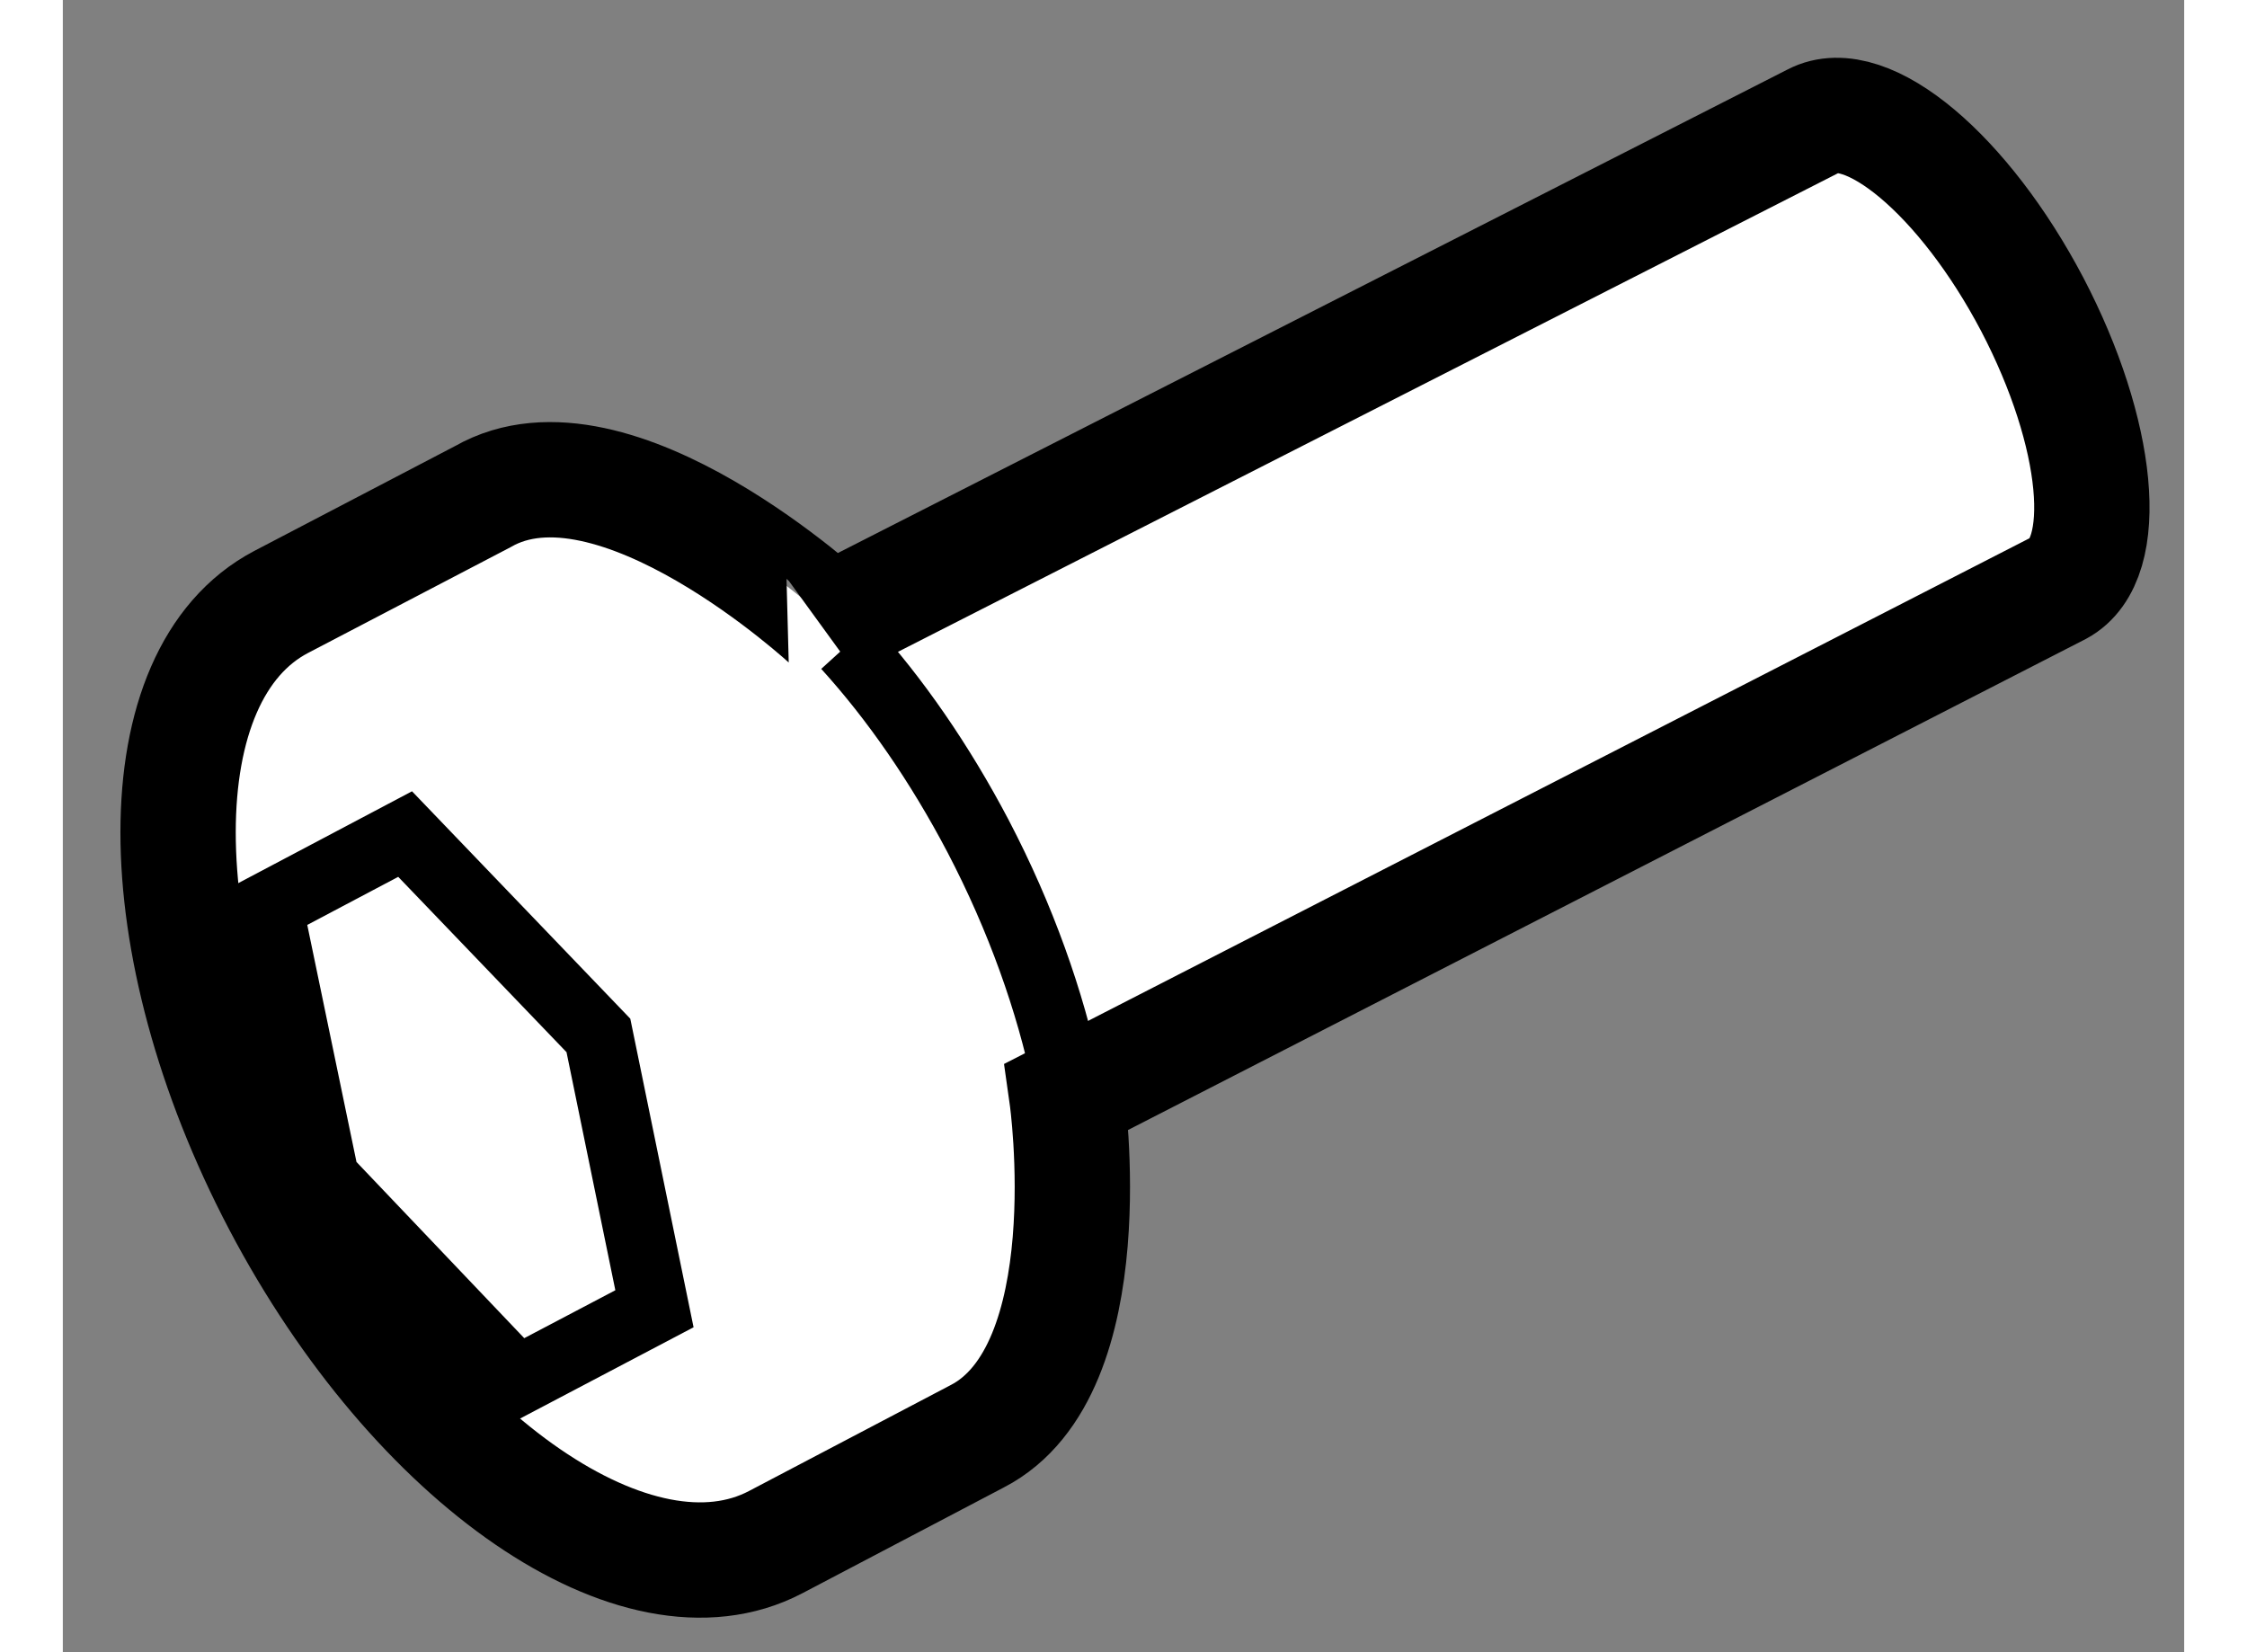 <?xml version="1.0" encoding="utf-8"?>
<!-- Generator: Adobe Illustrator 15.1.0, SVG Export Plug-In . SVG Version: 6.00 Build 0)  -->
<!DOCTYPE svg PUBLIC "-//W3C//DTD SVG 1.1//EN" "http://www.w3.org/Graphics/SVG/1.1/DTD/svg11.dtd">
<svg version="1.1" xmlns="http://www.w3.org/2000/svg" xmlns:xlink="http://www.w3.org/1999/xlink" x="0px" y="0px" width="244.8px"
	 height="180px" viewBox="49.532 169.557 9.197 7.163" enable-background="new 0 0 244.8 180" xml:space="preserve">
	
<rect x="49.532" y="169.557" width="9.197" height="7.163" fill="#808080" stroke="none"/>
	
<g><path fill="#FFFFFF" stroke="#000000" stroke-width="0.5" d="M51.353,171.71l-0.875,0.457c-0.595,0.313-0.594,1.48-0.003,2.605
				c0.591,1.123,1.551,1.783,2.147,1.471l0.874-0.459c0.557-0.287,0.389-1.473,0.389-1.473l4.301-2.205
				c0.229-0.123,0.177-0.67-0.116-1.23c-0.294-0.559-0.718-0.916-0.947-0.795l-4.266,2.172
				C52.857,172.253,51.922,171.384,51.353,171.71z"></path><path fill="none" stroke="#000000" stroke-width="0.3" d="M53.883,174.233c-0.07-0.334-0.197-0.695-0.383-1.051
				c-0.166-0.316-0.36-0.596-0.569-0.826"></path><polygon fill="none" stroke="#000000" stroke-width="0.3" points="51.016,173.173 51.854,174.046 52.097,175.231 51.502,175.544 
				50.667,174.667 50.422,173.487 		"></polygon></g>


</svg>